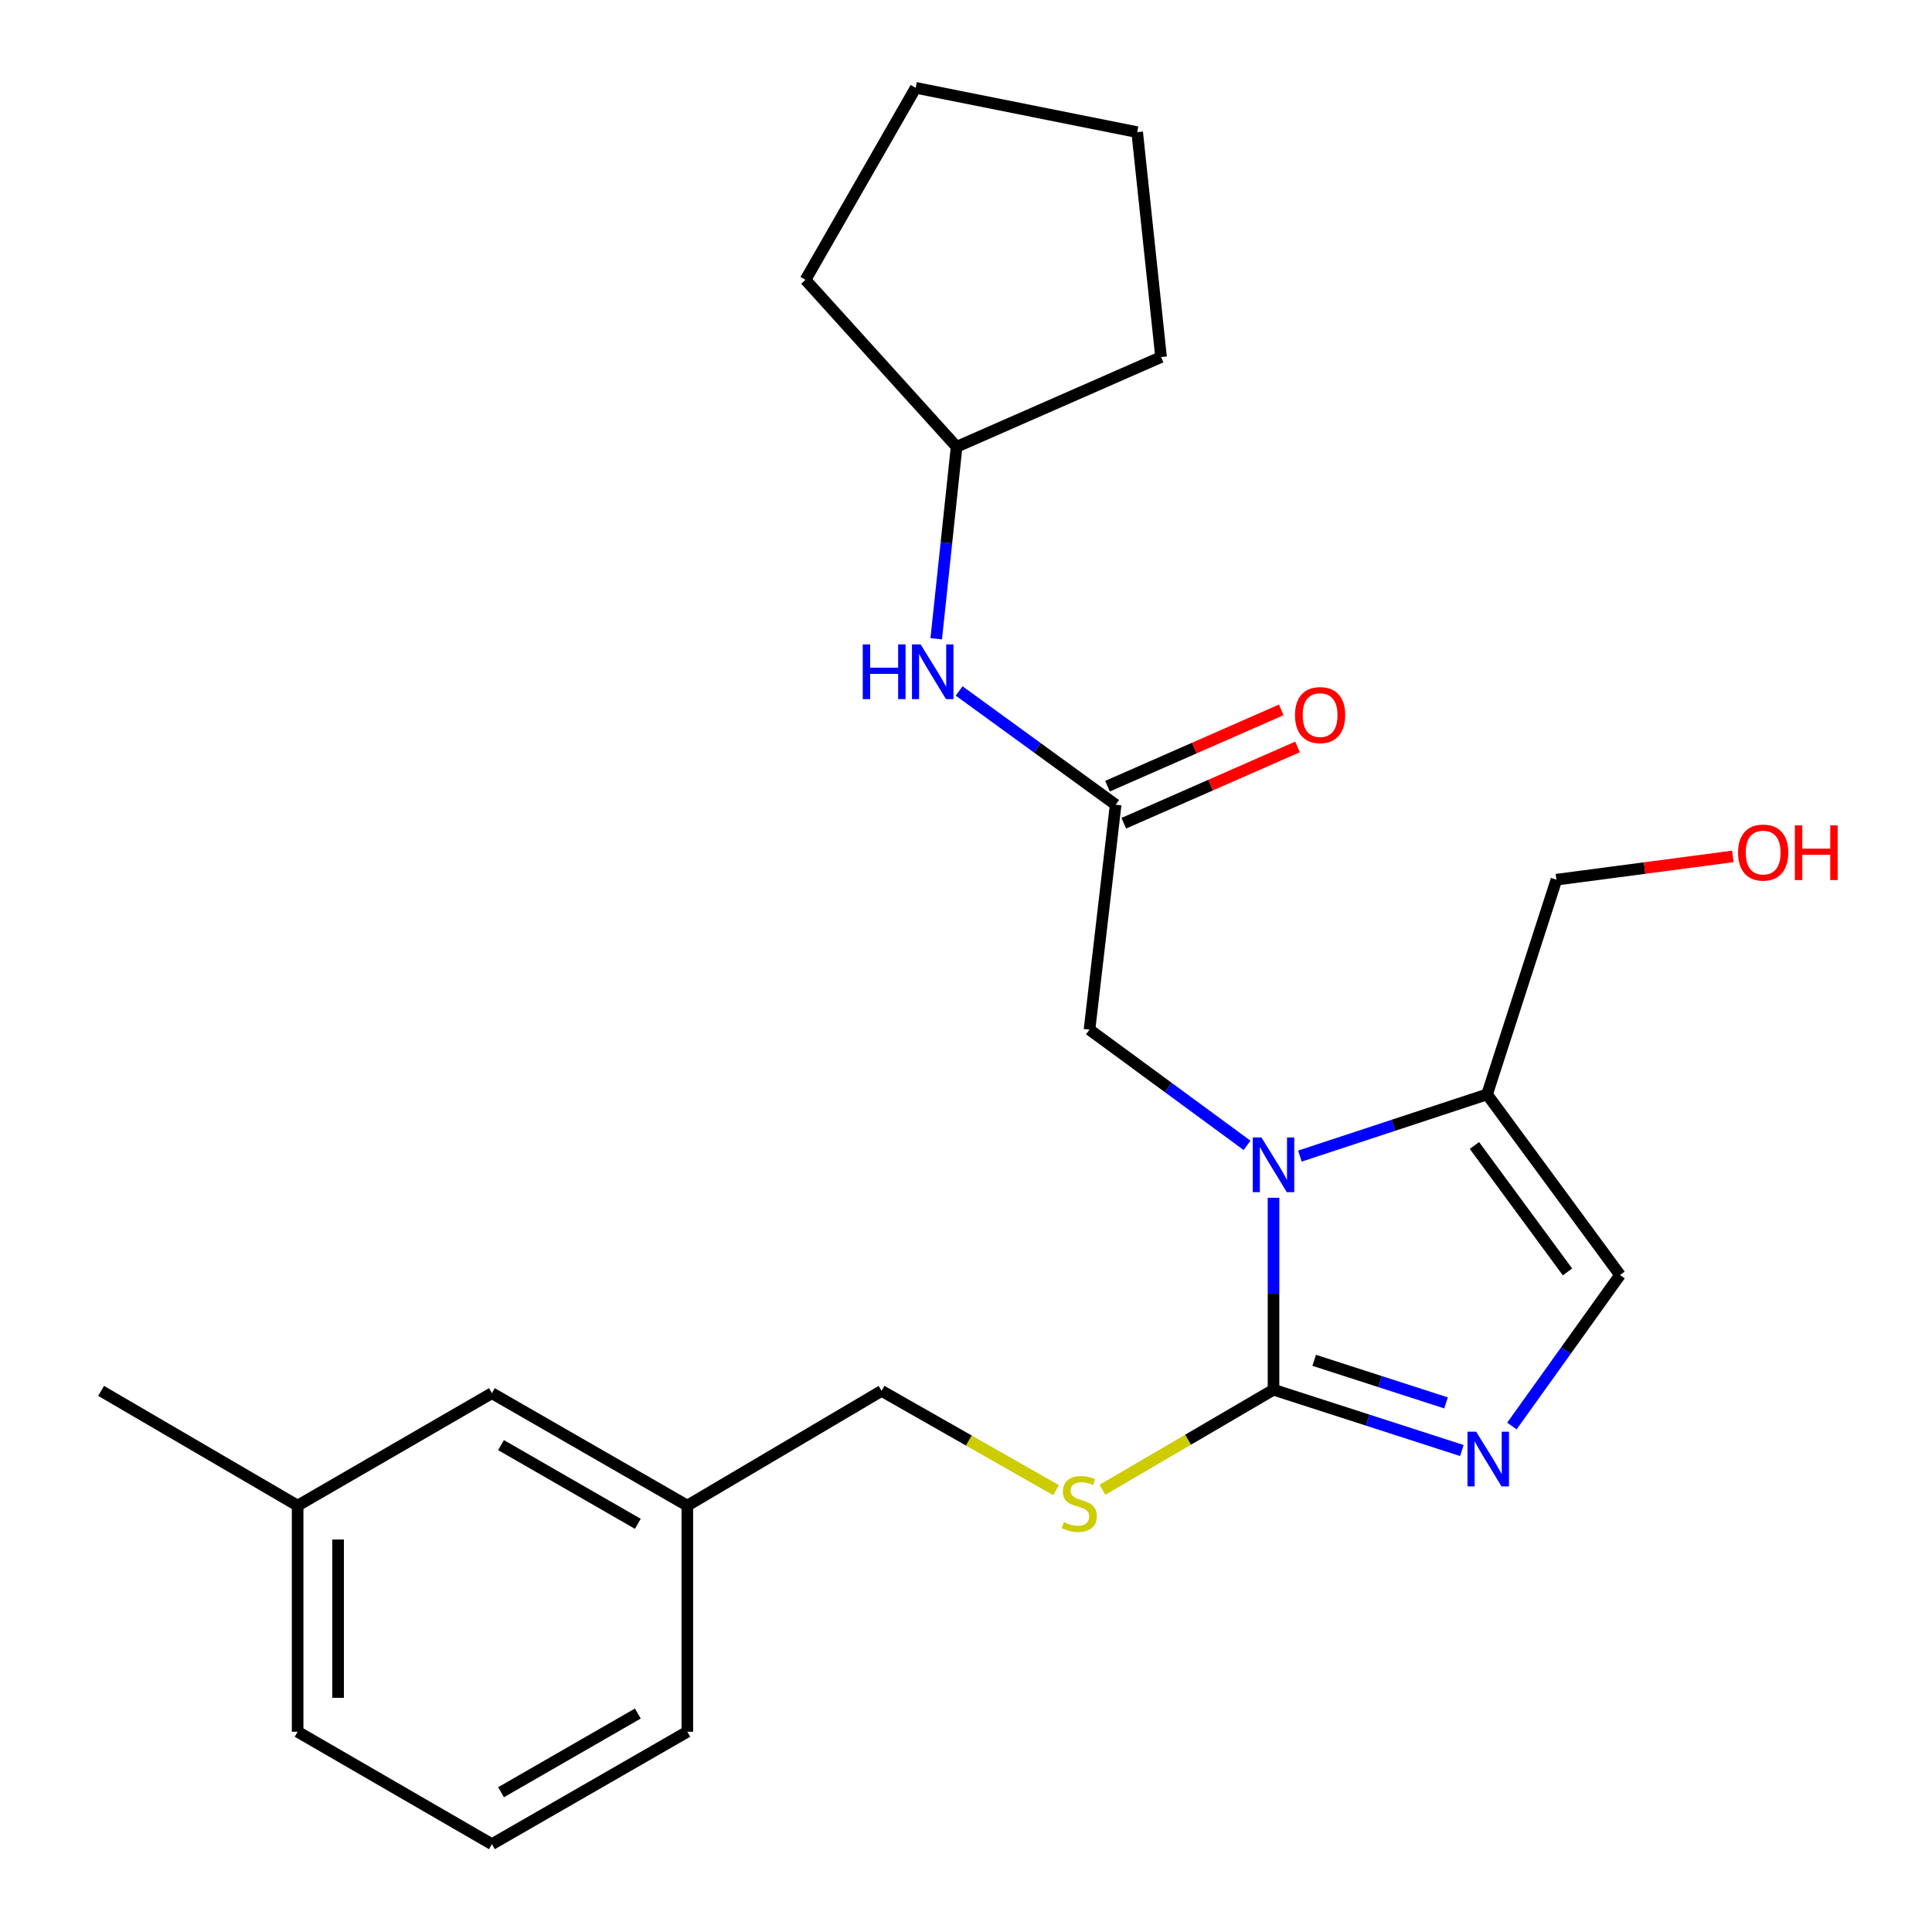 <?xml version='1.0' encoding='iso-8859-1'?>
<svg version='1.1' baseProfile='full'
              xmlns='http://www.w3.org/2000/svg'
                      xmlns:rdkit='http://www.rdkit.org/xml'
                      xmlns:xlink='http://www.w3.org/1999/xlink'
                  xml:space='preserve'
width='1000px' height='1000px' viewBox='0 0 1000 1000'>
<!-- END OF HEADER -->
<rect style='opacity:1.0;fill:#FFFFFF;stroke:none' width='1000' height='1000' x='0' y='0'> </rect>
<path class='bond-0' d='M 659.171,619.966 L 659.171,669.639' style='fill:none;fill-rule:evenodd;stroke:#0000FF;stroke-width:6px;stroke-linecap:butt;stroke-linejoin:miter;stroke-opacity:1' />
<path class='bond-0' d='M 659.171,669.639 L 659.171,719.313' style='fill:none;fill-rule:evenodd;stroke:#000000;stroke-width:6px;stroke-linecap:butt;stroke-linejoin:miter;stroke-opacity:1' />
<path class='bond-2' d='M 672.82,598.396 L 721.266,582.428' style='fill:none;fill-rule:evenodd;stroke:#0000FF;stroke-width:6px;stroke-linecap:butt;stroke-linejoin:miter;stroke-opacity:1' />
<path class='bond-2' d='M 721.266,582.428 L 769.711,566.46' style='fill:none;fill-rule:evenodd;stroke:#000000;stroke-width:6px;stroke-linecap:butt;stroke-linejoin:miter;stroke-opacity:1' />
<path class='bond-5' d='M 645.476,592.838 L 604.699,562.891' style='fill:none;fill-rule:evenodd;stroke:#0000FF;stroke-width:6px;stroke-linecap:butt;stroke-linejoin:miter;stroke-opacity:1' />
<path class='bond-5' d='M 604.699,562.891 L 563.921,532.945' style='fill:none;fill-rule:evenodd;stroke:#000000;stroke-width:6px;stroke-linecap:butt;stroke-linejoin:miter;stroke-opacity:1' />
<path class='bond-1' d='M 659.171,719.313 L 707.914,735.052' style='fill:none;fill-rule:evenodd;stroke:#000000;stroke-width:6px;stroke-linecap:butt;stroke-linejoin:miter;stroke-opacity:1' />
<path class='bond-1' d='M 707.914,735.052 L 756.657,750.791' style='fill:none;fill-rule:evenodd;stroke:#0000FF;stroke-width:6px;stroke-linecap:butt;stroke-linejoin:miter;stroke-opacity:1' />
<path class='bond-1' d='M 680.23,704.101 L 714.35,715.119' style='fill:none;fill-rule:evenodd;stroke:#000000;stroke-width:6px;stroke-linecap:butt;stroke-linejoin:miter;stroke-opacity:1' />
<path class='bond-1' d='M 714.35,715.119 L 748.47,726.136' style='fill:none;fill-rule:evenodd;stroke:#0000FF;stroke-width:6px;stroke-linecap:butt;stroke-linejoin:miter;stroke-opacity:1' />
<path class='bond-6' d='M 659.171,719.313 L 614.894,745.218' style='fill:none;fill-rule:evenodd;stroke:#000000;stroke-width:6px;stroke-linecap:butt;stroke-linejoin:miter;stroke-opacity:1' />
<path class='bond-6' d='M 614.894,745.218 L 570.618,771.122' style='fill:none;fill-rule:evenodd;stroke:#CCCC00;stroke-width:6px;stroke-linecap:butt;stroke-linejoin:miter;stroke-opacity:1' />
<path class='bond-24' d='M 782.552,738.113 L 810.537,699.027' style='fill:none;fill-rule:evenodd;stroke:#0000FF;stroke-width:6px;stroke-linecap:butt;stroke-linejoin:miter;stroke-opacity:1' />
<path class='bond-24' d='M 810.537,699.027 L 838.522,659.94' style='fill:none;fill-rule:evenodd;stroke:#000000;stroke-width:6px;stroke-linecap:butt;stroke-linejoin:miter;stroke-opacity:1' />
<path class='bond-3' d='M 769.711,566.46 L 838.522,659.94' style='fill:none;fill-rule:evenodd;stroke:#000000;stroke-width:6px;stroke-linecap:butt;stroke-linejoin:miter;stroke-opacity:1' />
<path class='bond-3' d='M 763.164,592.899 L 811.331,658.336' style='fill:none;fill-rule:evenodd;stroke:#000000;stroke-width:6px;stroke-linecap:butt;stroke-linejoin:miter;stroke-opacity:1' />
<path class='bond-12' d='M 769.711,566.46 L 805.6,455.325' style='fill:none;fill-rule:evenodd;stroke:#000000;stroke-width:6px;stroke-linecap:butt;stroke-linejoin:miter;stroke-opacity:1' />
<path class='bond-4' d='M 577.455,416.515 L 563.921,532.945' style='fill:none;fill-rule:evenodd;stroke:#000000;stroke-width:6px;stroke-linecap:butt;stroke-linejoin:miter;stroke-opacity:1' />
<path class='bond-7' d='M 577.455,416.515 L 536.948,387.076' style='fill:none;fill-rule:evenodd;stroke:#000000;stroke-width:6px;stroke-linecap:butt;stroke-linejoin:miter;stroke-opacity:1' />
<path class='bond-7' d='M 536.948,387.076 L 496.441,357.637' style='fill:none;fill-rule:evenodd;stroke:#0000FF;stroke-width:6px;stroke-linecap:butt;stroke-linejoin:miter;stroke-opacity:1' />
<path class='bond-8' d='M 581.665,426.105 L 626.635,406.36' style='fill:none;fill-rule:evenodd;stroke:#000000;stroke-width:6px;stroke-linecap:butt;stroke-linejoin:miter;stroke-opacity:1' />
<path class='bond-8' d='M 626.635,406.36 L 671.604,386.615' style='fill:none;fill-rule:evenodd;stroke:#FF0000;stroke-width:6px;stroke-linecap:butt;stroke-linejoin:miter;stroke-opacity:1' />
<path class='bond-8' d='M 573.244,406.926 L 618.213,387.181' style='fill:none;fill-rule:evenodd;stroke:#000000;stroke-width:6px;stroke-linecap:butt;stroke-linejoin:miter;stroke-opacity:1' />
<path class='bond-8' d='M 618.213,387.181 L 663.183,367.435' style='fill:none;fill-rule:evenodd;stroke:#FF0000;stroke-width:6px;stroke-linecap:butt;stroke-linejoin:miter;stroke-opacity:1' />
<path class='bond-9' d='M 546.603,771.297 L 501.458,745.608' style='fill:none;fill-rule:evenodd;stroke:#CCCC00;stroke-width:6px;stroke-linecap:butt;stroke-linejoin:miter;stroke-opacity:1' />
<path class='bond-9' d='M 501.458,745.608 L 456.313,719.918' style='fill:none;fill-rule:evenodd;stroke:#000000;stroke-width:6px;stroke-linecap:butt;stroke-linejoin:miter;stroke-opacity:1' />
<path class='bond-13' d='M 484.589,330.618 L 489.861,280.941' style='fill:none;fill-rule:evenodd;stroke:#0000FF;stroke-width:6px;stroke-linecap:butt;stroke-linejoin:miter;stroke-opacity:1' />
<path class='bond-13' d='M 489.861,280.941 L 495.134,231.264' style='fill:none;fill-rule:evenodd;stroke:#000000;stroke-width:6px;stroke-linecap:butt;stroke-linejoin:miter;stroke-opacity:1' />
<path class='bond-11' d='M 456.313,719.918 L 355.756,779.302' style='fill:none;fill-rule:evenodd;stroke:#000000;stroke-width:6px;stroke-linecap:butt;stroke-linejoin:miter;stroke-opacity:1' />
<path class='bond-10' d='M 254.607,721.105 L 355.756,779.302' style='fill:none;fill-rule:evenodd;stroke:#000000;stroke-width:6px;stroke-linecap:butt;stroke-linejoin:miter;stroke-opacity:1' />
<path class='bond-10' d='M 259.333,747.991 L 330.138,788.729' style='fill:none;fill-rule:evenodd;stroke:#000000;stroke-width:6px;stroke-linecap:butt;stroke-linejoin:miter;stroke-opacity:1' />
<path class='bond-14' d='M 254.607,721.105 L 154.05,779.302' style='fill:none;fill-rule:evenodd;stroke:#000000;stroke-width:6px;stroke-linecap:butt;stroke-linejoin:miter;stroke-opacity:1' />
<path class='bond-17' d='M 355.756,779.302 L 355.756,896.348' style='fill:none;fill-rule:evenodd;stroke:#000000;stroke-width:6px;stroke-linecap:butt;stroke-linejoin:miter;stroke-opacity:1' />
<path class='bond-15' d='M 805.6,455.325 L 851.258,449.303' style='fill:none;fill-rule:evenodd;stroke:#000000;stroke-width:6px;stroke-linecap:butt;stroke-linejoin:miter;stroke-opacity:1' />
<path class='bond-15' d='M 851.258,449.303 L 896.917,443.28' style='fill:none;fill-rule:evenodd;stroke:#FF0000;stroke-width:6px;stroke-linecap:butt;stroke-linejoin:miter;stroke-opacity:1' />
<path class='bond-20' d='M 495.134,231.264 L 416.921,144.835' style='fill:none;fill-rule:evenodd;stroke:#000000;stroke-width:6px;stroke-linecap:butt;stroke-linejoin:miter;stroke-opacity:1' />
<path class='bond-21' d='M 495.134,231.264 L 600.962,184.821' style='fill:none;fill-rule:evenodd;stroke:#000000;stroke-width:6px;stroke-linecap:butt;stroke-linejoin:miter;stroke-opacity:1' />
<path class='bond-19' d='M 154.05,779.302 L 52.33,719.918' style='fill:none;fill-rule:evenodd;stroke:#000000;stroke-width:6px;stroke-linecap:butt;stroke-linejoin:miter;stroke-opacity:1' />
<path class='bond-26' d='M 154.05,779.302 L 154.05,896.348' style='fill:none;fill-rule:evenodd;stroke:#000000;stroke-width:6px;stroke-linecap:butt;stroke-linejoin:miter;stroke-opacity:1' />
<path class='bond-26' d='M 174.997,796.859 L 174.997,878.791' style='fill:none;fill-rule:evenodd;stroke:#000000;stroke-width:6px;stroke-linecap:butt;stroke-linejoin:miter;stroke-opacity:1' />
<path class='bond-16' d='M 254.607,954.545 L 355.756,896.348' style='fill:none;fill-rule:evenodd;stroke:#000000;stroke-width:6px;stroke-linecap:butt;stroke-linejoin:miter;stroke-opacity:1' />
<path class='bond-16' d='M 259.333,927.66 L 330.138,886.922' style='fill:none;fill-rule:evenodd;stroke:#000000;stroke-width:6px;stroke-linecap:butt;stroke-linejoin:miter;stroke-opacity:1' />
<path class='bond-18' d='M 254.607,954.545 L 154.05,896.348' style='fill:none;fill-rule:evenodd;stroke:#000000;stroke-width:6px;stroke-linecap:butt;stroke-linejoin:miter;stroke-opacity:1' />
<path class='bond-22' d='M 416.921,144.835 L 473.954,45.455' style='fill:none;fill-rule:evenodd;stroke:#000000;stroke-width:6px;stroke-linecap:butt;stroke-linejoin:miter;stroke-opacity:1' />
<path class='bond-23' d='M 600.962,184.821 L 588.603,68.403' style='fill:none;fill-rule:evenodd;stroke:#000000;stroke-width:6px;stroke-linecap:butt;stroke-linejoin:miter;stroke-opacity:1' />
<path class='bond-25' d='M 473.954,45.455 L 588.603,68.403' style='fill:none;fill-rule:evenodd;stroke:#000000;stroke-width:6px;stroke-linecap:butt;stroke-linejoin:miter;stroke-opacity:1' />
<path  class='atom-0' d='M 652.911 588.735
L 662.191 603.735
Q 663.111 605.215, 664.591 607.895
Q 666.071 610.575, 666.151 610.735
L 666.151 588.735
L 669.911 588.735
L 669.911 617.055
L 666.031 617.055
L 656.071 600.655
Q 654.911 598.735, 653.671 596.535
Q 652.471 594.335, 652.111 593.655
L 652.111 617.055
L 648.431 617.055
L 648.431 588.735
L 652.911 588.735
' fill='#0000FF'/>
<path  class='atom-2' d='M 764.057 741.042
L 773.337 756.042
Q 774.257 757.522, 775.737 760.202
Q 777.217 762.882, 777.297 763.042
L 777.297 741.042
L 781.057 741.042
L 781.057 769.362
L 777.177 769.362
L 767.217 752.962
Q 766.057 751.042, 764.817 748.842
Q 763.617 746.642, 763.257 745.962
L 763.257 769.362
L 759.577 769.362
L 759.577 741.042
L 764.057 741.042
' fill='#0000FF'/>
<path  class='atom-7' d='M 550.626 787.859
Q 550.946 787.979, 552.266 788.539
Q 553.586 789.099, 555.026 789.459
Q 556.506 789.779, 557.946 789.779
Q 560.626 789.779, 562.186 788.499
Q 563.746 787.179, 563.746 784.899
Q 563.746 783.339, 562.946 782.379
Q 562.186 781.419, 560.986 780.899
Q 559.786 780.379, 557.786 779.779
Q 555.266 779.019, 553.746 778.299
Q 552.266 777.579, 551.186 776.059
Q 550.146 774.539, 550.146 771.979
Q 550.146 768.419, 552.546 766.219
Q 554.986 764.019, 559.786 764.019
Q 563.066 764.019, 566.786 765.579
L 565.866 768.659
Q 562.466 767.259, 559.906 767.259
Q 557.146 767.259, 555.626 768.419
Q 554.106 769.539, 554.146 771.499
Q 554.146 773.019, 554.906 773.939
Q 555.706 774.859, 556.826 775.379
Q 557.986 775.899, 559.906 776.499
Q 562.466 777.299, 563.986 778.099
Q 565.506 778.899, 566.586 780.539
Q 567.706 782.139, 567.706 784.899
Q 567.706 788.819, 565.066 790.939
Q 562.466 793.019, 558.106 793.019
Q 555.586 793.019, 553.666 792.459
Q 551.786 791.939, 549.546 791.019
L 550.626 787.859
' fill='#CCCC00'/>
<path  class='atom-8' d='M 446.555 333.545
L 450.395 333.545
L 450.395 345.585
L 464.875 345.585
L 464.875 333.545
L 468.715 333.545
L 468.715 361.865
L 464.875 361.865
L 464.875 348.785
L 450.395 348.785
L 450.395 361.865
L 446.555 361.865
L 446.555 333.545
' fill='#0000FF'/>
<path  class='atom-8' d='M 476.515 333.545
L 485.795 348.545
Q 486.715 350.025, 488.195 352.705
Q 489.675 355.385, 489.755 355.545
L 489.755 333.545
L 493.515 333.545
L 493.515 361.865
L 489.635 361.865
L 479.675 345.465
Q 478.515 343.545, 477.275 341.345
Q 476.075 339.145, 475.715 338.465
L 475.715 361.865
L 472.035 361.865
L 472.035 333.545
L 476.515 333.545
' fill='#0000FF'/>
<path  class='atom-9' d='M 670.283 370.128
Q 670.283 363.328, 673.643 359.528
Q 677.003 355.728, 683.283 355.728
Q 689.563 355.728, 692.923 359.528
Q 696.283 363.328, 696.283 370.128
Q 696.283 377.008, 692.883 380.928
Q 689.483 384.808, 683.283 384.808
Q 677.043 384.808, 673.643 380.928
Q 670.283 377.048, 670.283 370.128
M 683.283 381.608
Q 687.603 381.608, 689.923 378.728
Q 692.283 375.808, 692.283 370.128
Q 692.283 364.568, 689.923 361.768
Q 687.603 358.928, 683.283 358.928
Q 678.963 358.928, 676.603 361.728
Q 674.283 364.528, 674.283 370.128
Q 674.283 375.848, 676.603 378.728
Q 678.963 381.608, 683.283 381.608
' fill='#FF0000'/>
<path  class='atom-16' d='M 899.615 441.289
Q 899.615 434.489, 902.975 430.689
Q 906.335 426.889, 912.615 426.889
Q 918.895 426.889, 922.255 430.689
Q 925.615 434.489, 925.615 441.289
Q 925.615 448.169, 922.215 452.089
Q 918.815 455.969, 912.615 455.969
Q 906.375 455.969, 902.975 452.089
Q 899.615 448.209, 899.615 441.289
M 912.615 452.769
Q 916.935 452.769, 919.255 449.889
Q 921.615 446.969, 921.615 441.289
Q 921.615 435.729, 919.255 432.929
Q 916.935 430.089, 912.615 430.089
Q 908.295 430.089, 905.935 432.889
Q 903.615 435.689, 903.615 441.289
Q 903.615 447.009, 905.935 449.889
Q 908.295 452.769, 912.615 452.769
' fill='#FF0000'/>
<path  class='atom-16' d='M 929.015 427.209
L 932.855 427.209
L 932.855 439.249
L 947.335 439.249
L 947.335 427.209
L 951.175 427.209
L 951.175 455.529
L 947.335 455.529
L 947.335 442.449
L 932.855 442.449
L 932.855 455.529
L 929.015 455.529
L 929.015 427.209
' fill='#FF0000'/>
</svg>
